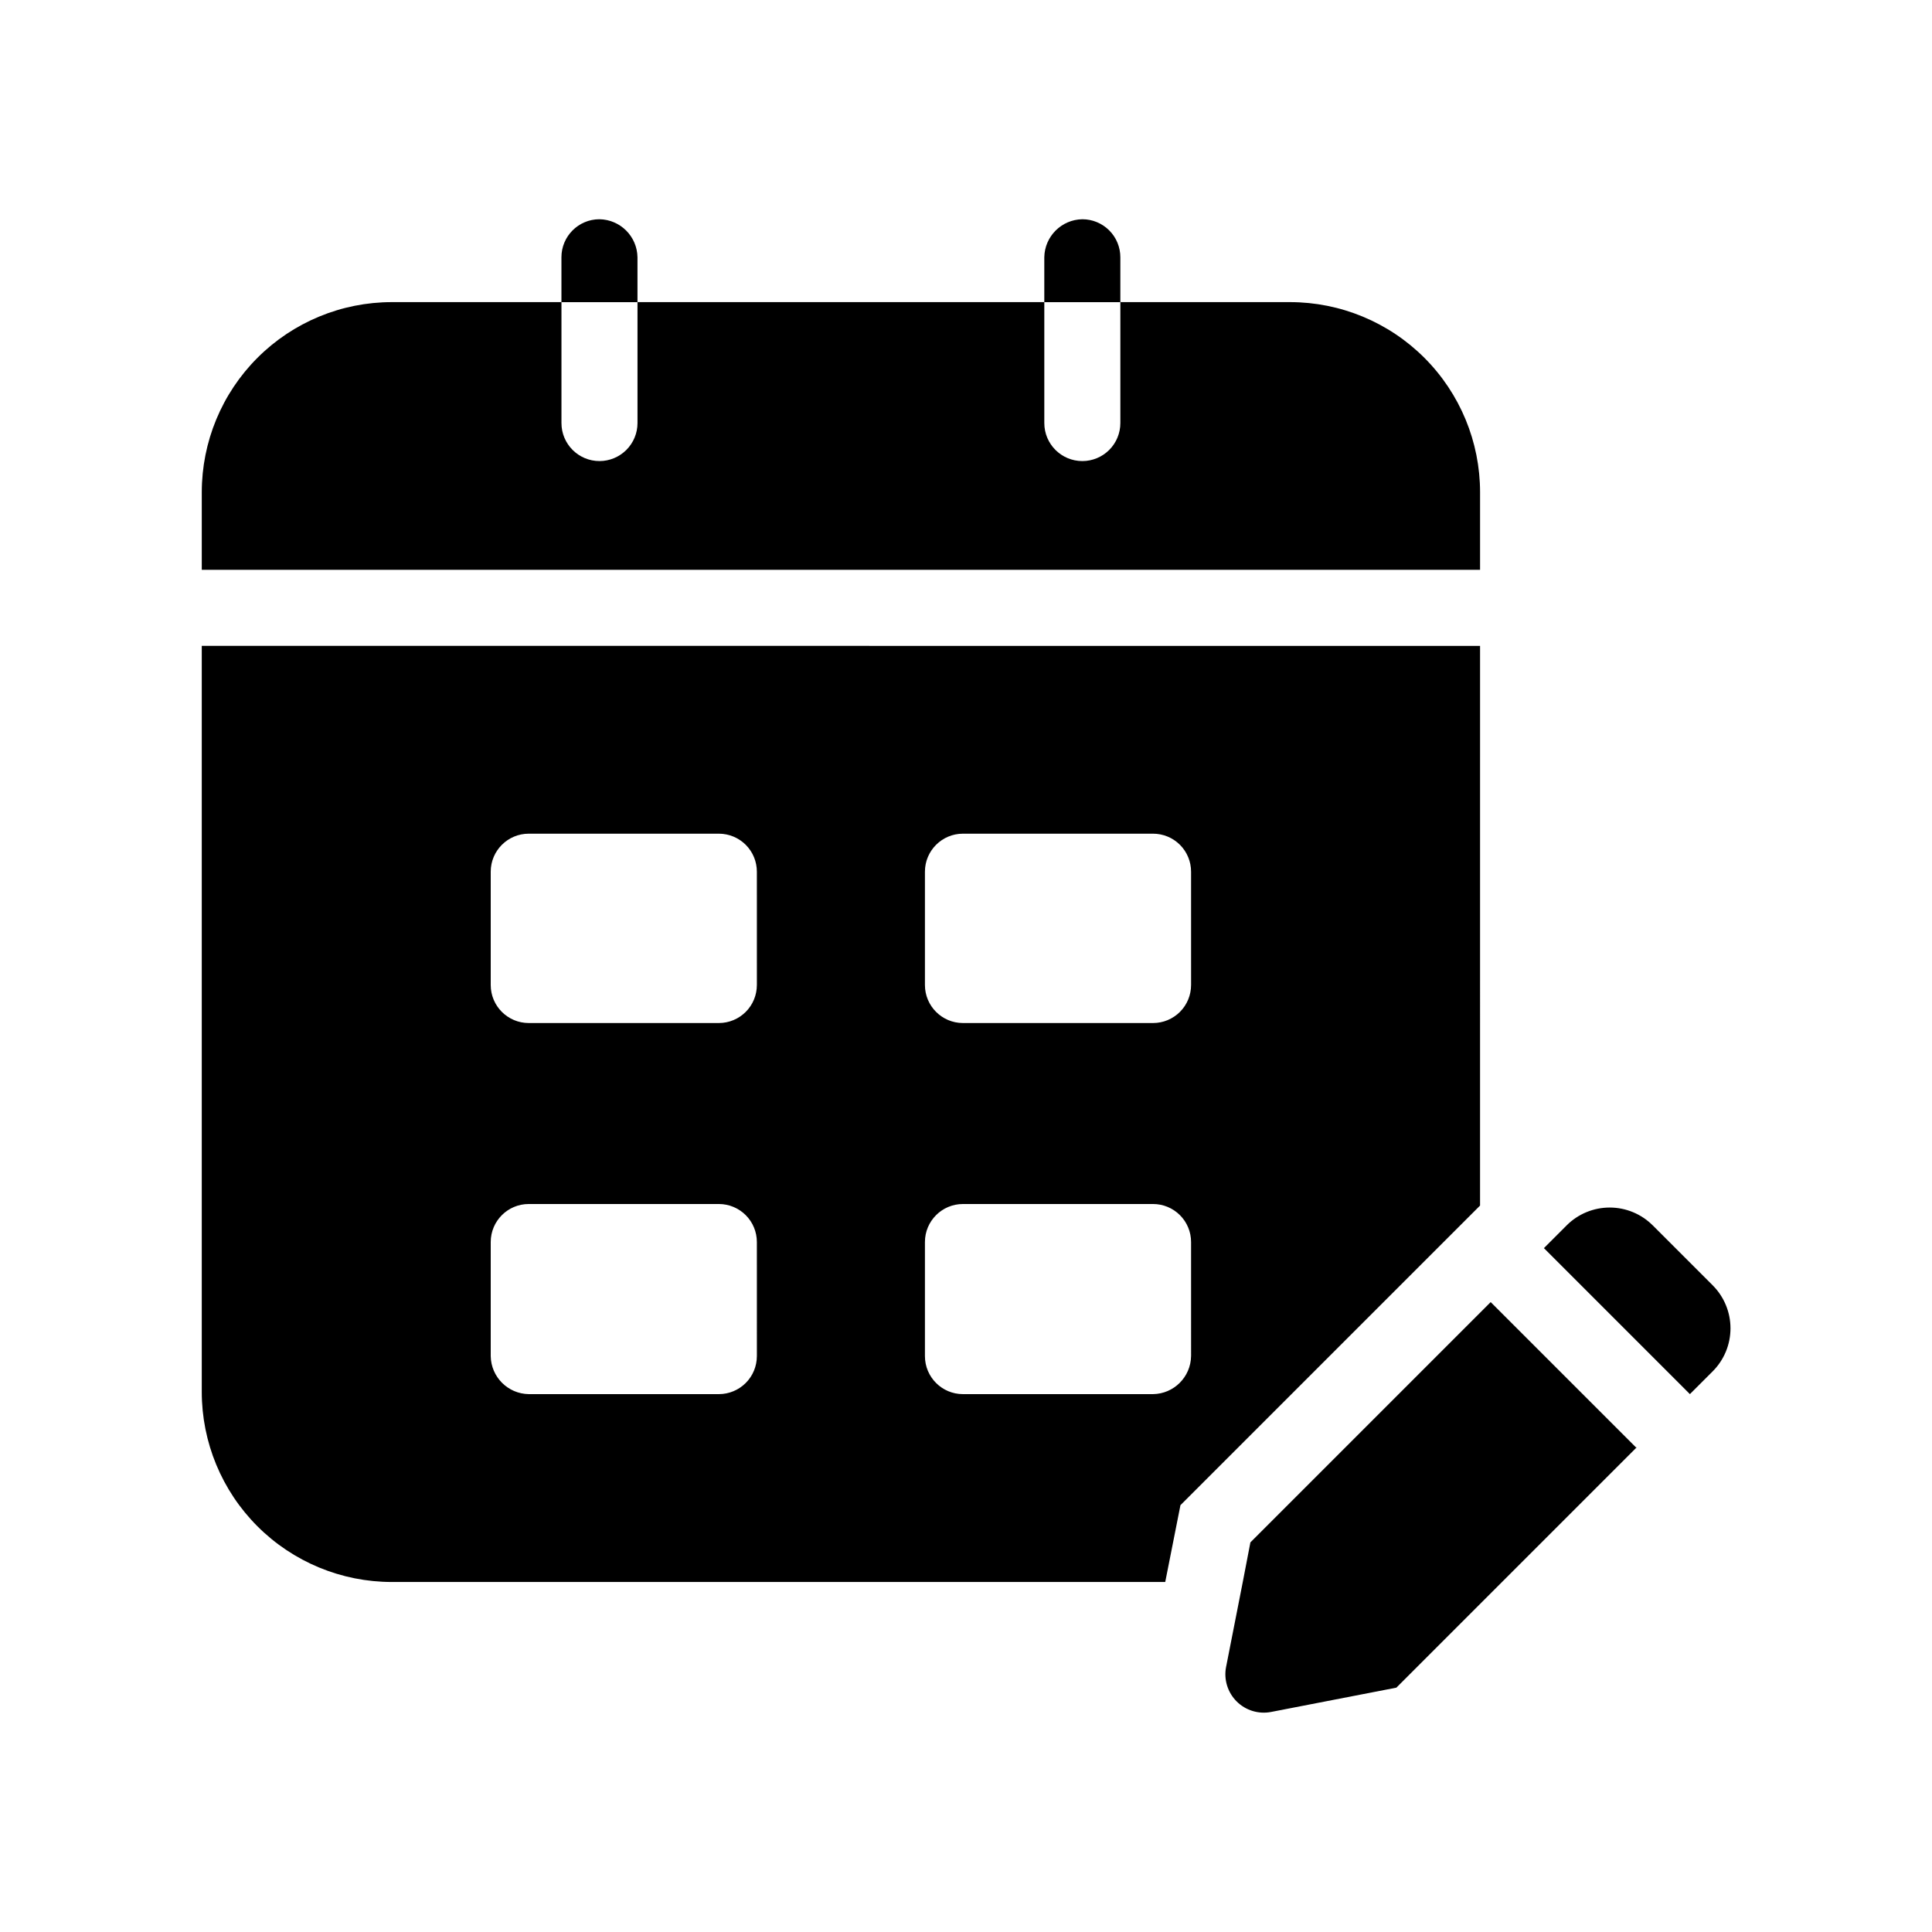<?xml version="1.0" encoding="UTF-8"?>
<!-- Uploaded to: SVG Repo, www.svgrepo.com, Generator: SVG Repo Mixer Tools -->
<svg fill="#000000" width="800px" height="800px" version="1.1" viewBox="144 144 512 512" xmlns="http://www.w3.org/2000/svg">
 <path d="m197.47 315.16v197.7c0 13.363 5.305 26.176 14.754 35.625 9.449 9.449 22.262 14.758 35.625 14.758h204.95l4.031-20.355 79.398-79.398 0.004-148.32zm147.11 188.22h-0.004c0 2.672-1.059 5.238-2.949 7.125-1.891 1.891-4.453 2.953-7.125 2.953h-50.383c-5.527-0.086-9.988-4.547-10.074-10.078v-30.23 0.004c0-5.566 4.512-10.078 10.074-10.078h50.383c2.672 0 5.234 1.062 7.125 2.953s2.949 4.453 2.949 7.125zm0-98.344h-0.004c0 2.672-1.059 5.238-2.949 7.125-1.891 1.891-4.453 2.953-7.125 2.953h-50.383c-5.562 0-10.074-4.512-10.074-10.078v-30.027c0-5.562 4.512-10.074 10.074-10.074h50.383c2.672 0 5.234 1.062 7.125 2.949 1.891 1.891 2.949 4.453 2.949 7.125zm115.07 98.344h-0.004c-0.086 5.531-4.547 9.992-10.074 10.078h-50.383c-5.562 0-10.074-4.512-10.074-10.078v-30.23 0.004c0-5.566 4.512-10.078 10.074-10.078h50.383c2.672 0 5.234 1.062 7.125 2.953s2.949 4.453 2.949 7.125zm0-98.344h-0.004c0 2.672-1.059 5.238-2.949 7.125-1.891 1.891-4.453 2.953-7.125 2.953h-50.383c-5.562 0-10.074-4.512-10.074-10.078v-30.027c0-5.562 4.512-10.074 10.074-10.074h50.383c2.672 0 5.234 1.062 7.125 2.949 1.891 1.891 2.949 4.453 2.949 7.125zm26.199-180.97h-44.945v32.043c0 2.672-1.059 5.238-2.949 7.125-1.891 1.891-4.453 2.953-7.125 2.953-5.566 0-10.078-4.512-10.078-10.078v-32.043h-107.81v32.043c0 2.672-1.062 5.238-2.953 7.125-1.891 1.891-4.453 2.953-7.125 2.953-5.562 0-10.074-4.512-10.074-10.078v-32.043h-44.941c-13.363 0-26.176 5.309-35.625 14.758-9.449 9.449-14.754 22.262-14.754 35.625v20.555h338.76v-20.555c0-13.363-5.309-26.176-14.758-35.625-9.449-9.449-22.262-14.758-35.625-14.758zm-182.99-21.965c-5.562 0-10.074 4.512-10.074 10.078v11.891h20.152v-11.891c-0.086-5.531-4.547-9.992-10.078-10.078zm127.97 0c-5.527 0.086-9.988 4.547-10.078 10.078v11.891h20.152v-11.891c0-2.672-1.059-5.238-2.949-7.125-1.891-1.891-4.453-2.953-7.125-2.953zm146.71 325.46-38.492-38.492-63.68 63.68-2.016 10.48-4.434 22.57-0.004 0.004c-0.625 3.305 0.426 6.707 2.805 9.086s5.781 3.426 9.086 2.805l33.25-6.449 63.68-63.68zm20.355-42.926-15.922-15.922-0.004 0.004c-3.019-3.016-7.113-4.707-11.383-4.707-4.269 0-8.363 1.691-11.387 4.707l-6.047 6.047 38.691 38.691 6.047-6.047c3.016-3.023 4.707-7.117 4.707-11.387 0-4.269-1.691-8.363-4.707-11.387z"/>
</svg>